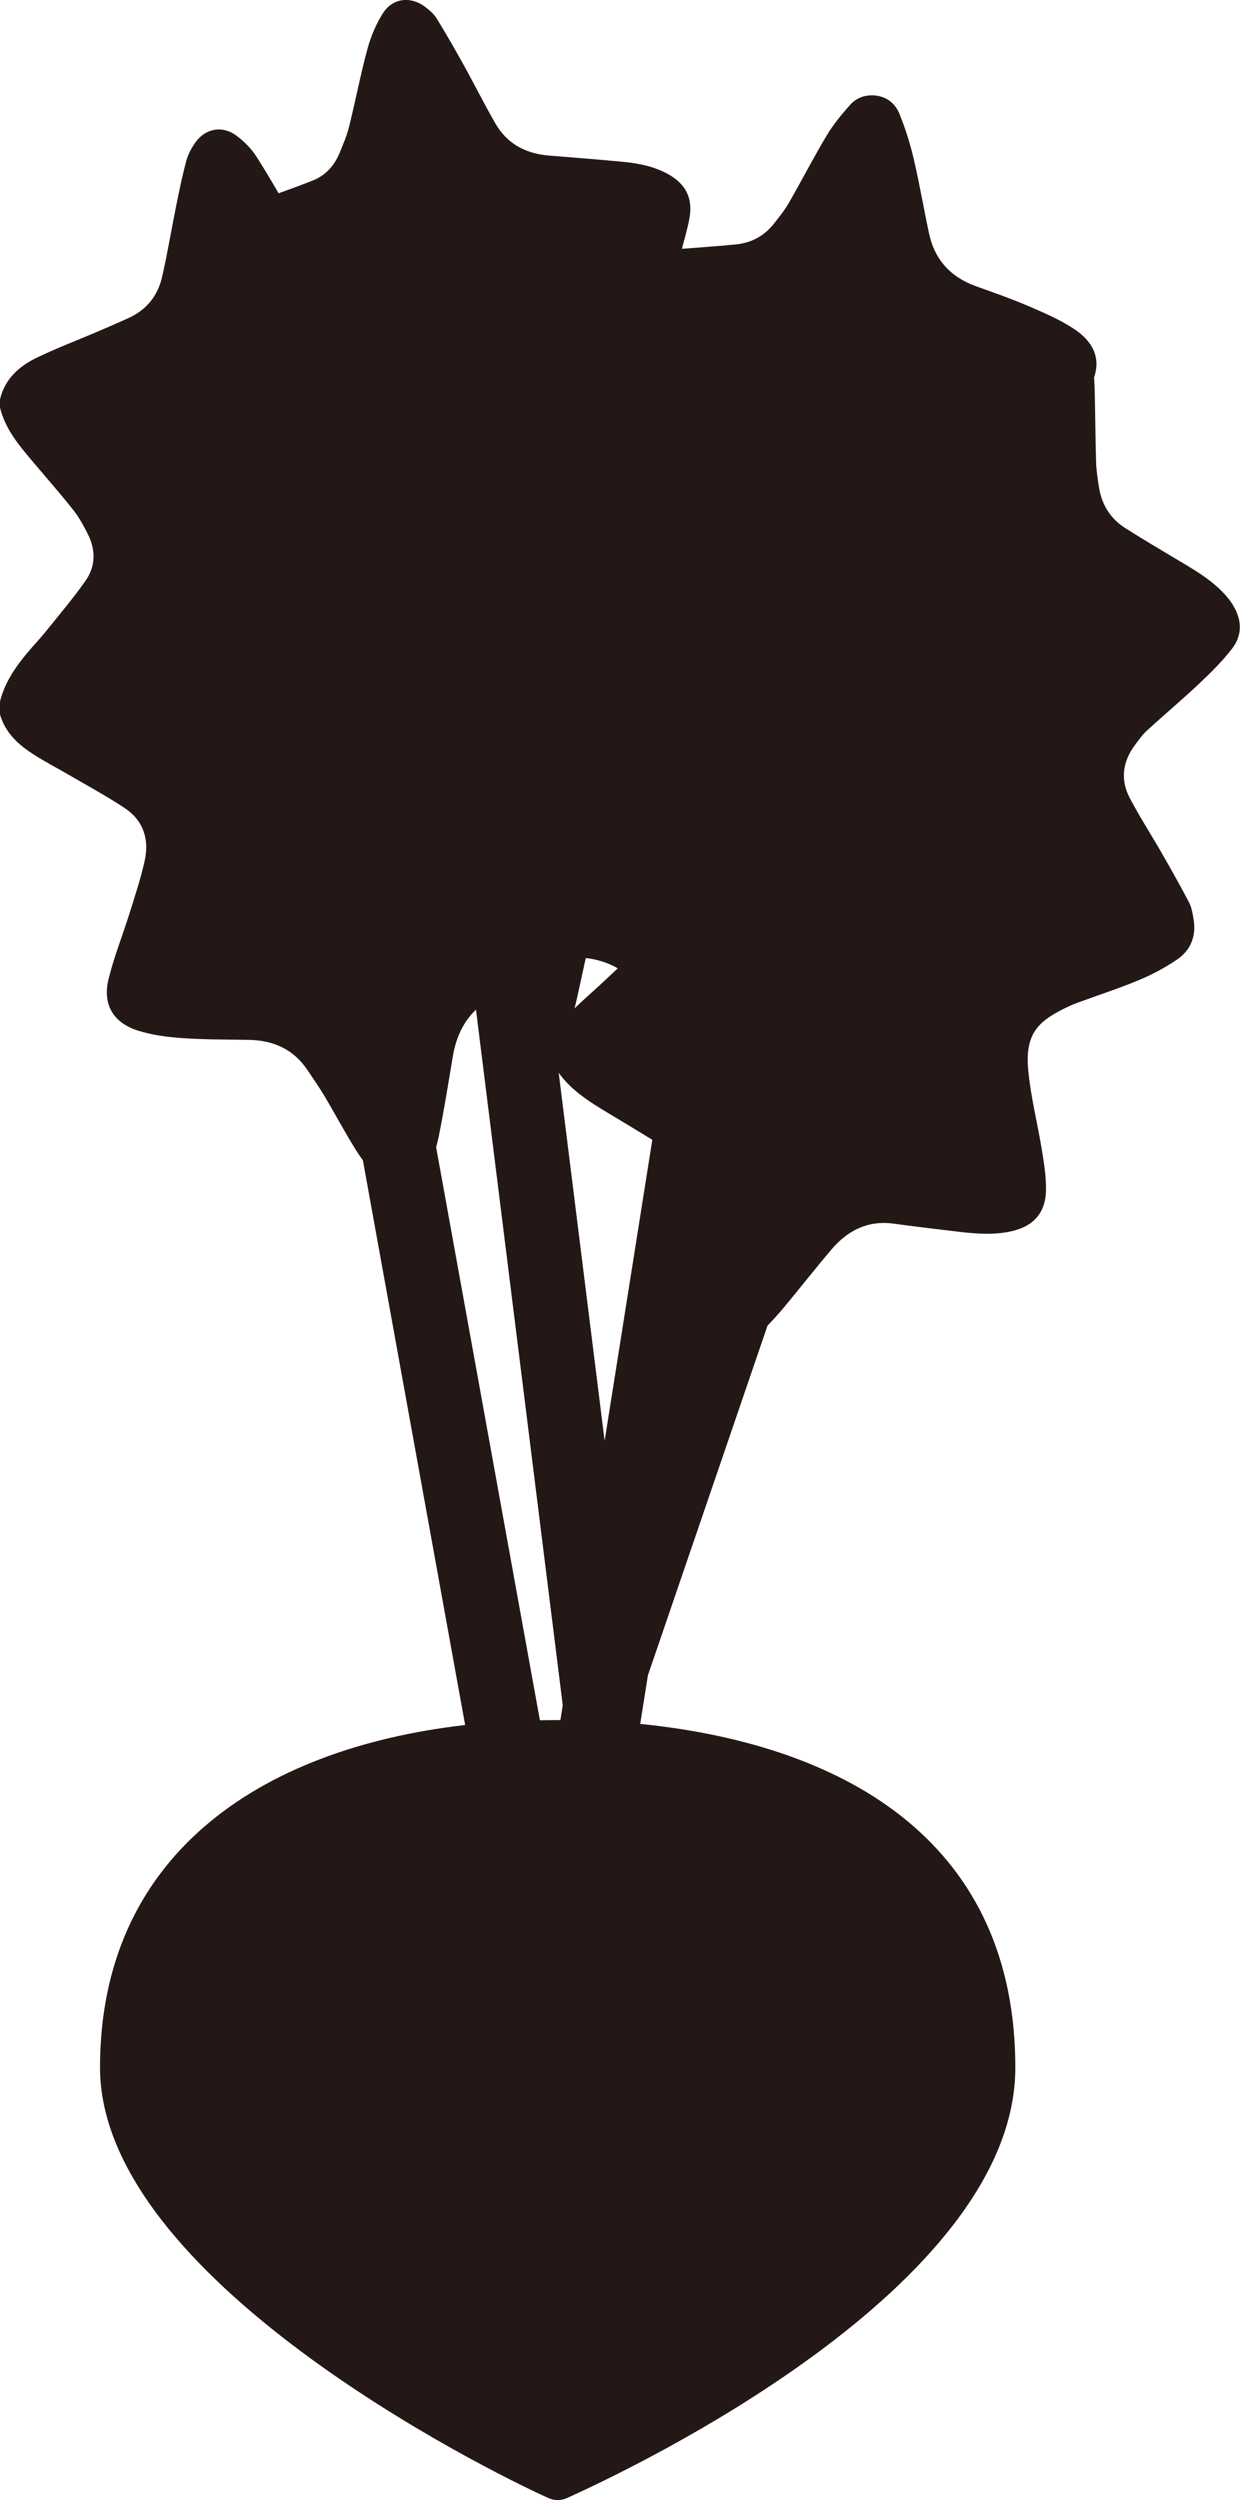 <?xml version="1.0" encoding="UTF-8"?>
<svg id="_レイヤー_1" data-name="レイヤー_1" xmlns="http://www.w3.org/2000/svg" width="248.09" height="500" viewBox="0 0 248.09 500">
  <defs>
    <style>
      .cls-1 {
        fill: #231815;
      }
    </style>
  </defs>
  <path class="cls-1" d="M246.55,120.79c-.52-.81-1.15-1.57-1.82-2.27-2.82-2.94-6.34-4.89-9.79-6.95-3.3-1.97-6.61-3.92-9.85-5.99-2.97-1.9-4.69-4.7-5.22-8.19-.25-1.63-.52-3.27-.57-4.91-.15-4.9-.16-9.8-.29-14.71-.02-.75-.06-1.51-.12-2.26,1.3-3.79-.06-7.13-4-9.73-2.93-1.93-6.24-3.33-9.49-4.72-3.33-1.43-6.78-2.6-10.19-3.84-5.07-1.83-8.23-5.34-9.35-10.6-1.06-4.95-1.9-9.96-3.06-14.88-.72-3.06-1.67-6.1-2.86-9.01-.86-2.1-2.62-3.5-5.09-3.65-1.9-.12-3.58.55-4.79,1.91-1.7,1.92-3.36,3.93-4.67,6.12-2.64,4.42-5,9.01-7.57,13.48-.84,1.46-1.92,2.78-2.96,4.11-1.92,2.46-4.48,3.85-7.56,4.17-3.6.36-7.21.6-10.86.89.56-2.24,1.18-4.21,1.52-6.23.67-3.92-.77-6.73-4.23-8.67-2.75-1.54-5.77-2.17-8.85-2.47-5-.49-10.02-.87-15.03-1.28-4.65-.37-8.38-2.33-10.74-6.43-2.23-3.88-4.23-7.88-6.4-11.8-1.72-3.1-3.49-6.17-5.34-9.18-.54-.87-1.38-1.61-2.21-2.25-2.97-2.29-6.62-1.89-8.6,1.27-1.37,2.18-2.4,4.67-3.07,7.16-1.38,5.09-2.36,10.29-3.64,15.41-.45,1.83-1.21,3.6-1.93,5.35-1.03,2.48-2.77,4.42-5.25,5.42-2.29.92-4.61,1.76-6.93,2.59-1.47-2.51-2.94-5.02-4.52-7.46-1.02-1.56-2.43-2.95-3.93-4.07-2.79-2.09-6.23-1.45-8.23,1.41-.76,1.09-1.44,2.34-1.78,3.61-.8,2.97-1.42,5.99-2.03,9.01-.96,4.75-1.75,9.55-2.83,14.27-.87,3.78-3.16,6.59-6.76,8.21-2.08.93-4.16,1.85-6.26,2.74-3.99,1.71-8.07,3.25-11.98,5.13-3.64,1.75-6.54,4.34-7.46,8.56v1.27c1.02,4.45,3.89,7.79,6.72,11.14,2.67,3.16,5.41,6.28,7.98,9.52,1.14,1.44,2.04,3.1,2.88,4.75,1.62,3.18,1.63,6.47-.42,9.39-2.44,3.48-5.21,6.74-7.88,10.06-1.22,1.51-2.56,2.92-3.81,4.41-2.45,2.93-4.58,6.06-5.47,9.86v2.28c1.06,3.89,3.87,6.33,7.11,8.36,2.14,1.35,4.4,2.51,6.58,3.79,3.79,2.21,7.66,4.3,11.31,6.72,3.7,2.45,4.93,6.21,4,10.45-.77,3.53-1.92,6.99-3,10.44-1.38,4.42-3.12,8.75-4.23,13.24-1.27,5.13.91,8.84,5.99,10.4,2.83.87,5.86,1.27,8.83,1.47,4.42.31,8.87.26,13.31.35,4.93.1,8.94,1.93,11.72,6.13,1.12,1.69,2.3,3.35,3.33,5.09,2.16,3.63,4.14,7.37,6.38,10.94.41.65.85,1.28,1.31,1.91l20.46,112.94c-41.69,4.79-73.05,26.52-73.05,68.5s76.8,80.3,89.73,86.1c1.18.53,2.5.53,3.67,0,12.93-5.81,89.73-42.14,89.73-86.1s-32.37-64.4-75.05-68.72l1.54-9.72,23.93-69.93c1.11-1.16,2.2-2.34,3.22-3.57,3.25-3.89,6.36-7.9,9.66-11.75,3.24-3.79,7.3-5.78,12.45-5.06,3.85.54,7.71.98,11.57,1.45,3.82.46,7.64.91,11.48.15,4.78-.95,7.32-3.7,7.34-8.55.01-2.64-.42-5.3-.85-7.91-.86-5.25-2.19-10.44-2.7-15.72-.68-7.03,1.69-9.61,6.58-12.14,1.01-.52,2.05-1.01,3.11-1.41,4.16-1.54,8.39-2.89,12.47-4.6,2.67-1.11,5.27-2.5,7.65-4.13,2.72-1.86,3.81-4.68,3.27-7.99-.19-1.16-.39-2.39-.92-3.41-1.73-3.33-3.59-6.59-5.45-9.85-2.12-3.7-4.45-7.28-6.42-11.05-1.91-3.66-1.41-7.29,1.08-10.6.74-.98,1.44-2.01,2.34-2.83,3.49-3.2,7.12-6.24,10.56-9.49,2.29-2.16,4.56-4.41,6.49-6.9,2.2-2.84,1.96-6,.03-8.99ZM116.87,193.04c.11-.47.22-.94.33-1.41.02-.01.05-.03.07-.04,2.33.28,4.45.98,6.33,2.05-.73.68-1.46,1.36-2.18,2.05-2.12,2.02-4.37,3.92-6.46,5.97.7-2.85,1.27-5.74,1.92-8.61ZM113.04,216.11c2.41,2.67,5.43,4.55,8.47,6.38,3,1.81,6.02,3.61,9,5.45l-9.54,60.2-9.19-73.62c.36.53.78,1.06,1.26,1.58ZM87.25,229.43c.2-.71.38-1.43.53-2.15,1.06-5.3,1.93-10.64,2.81-15.97.64-3.88,2.15-7.03,4.64-9.39l17.36,139.09-.47,2.97c-.17,0-.34,0-.51,0-1.2,0-2.4.02-3.59.04l-20.76-114.59Z"/>
</svg>